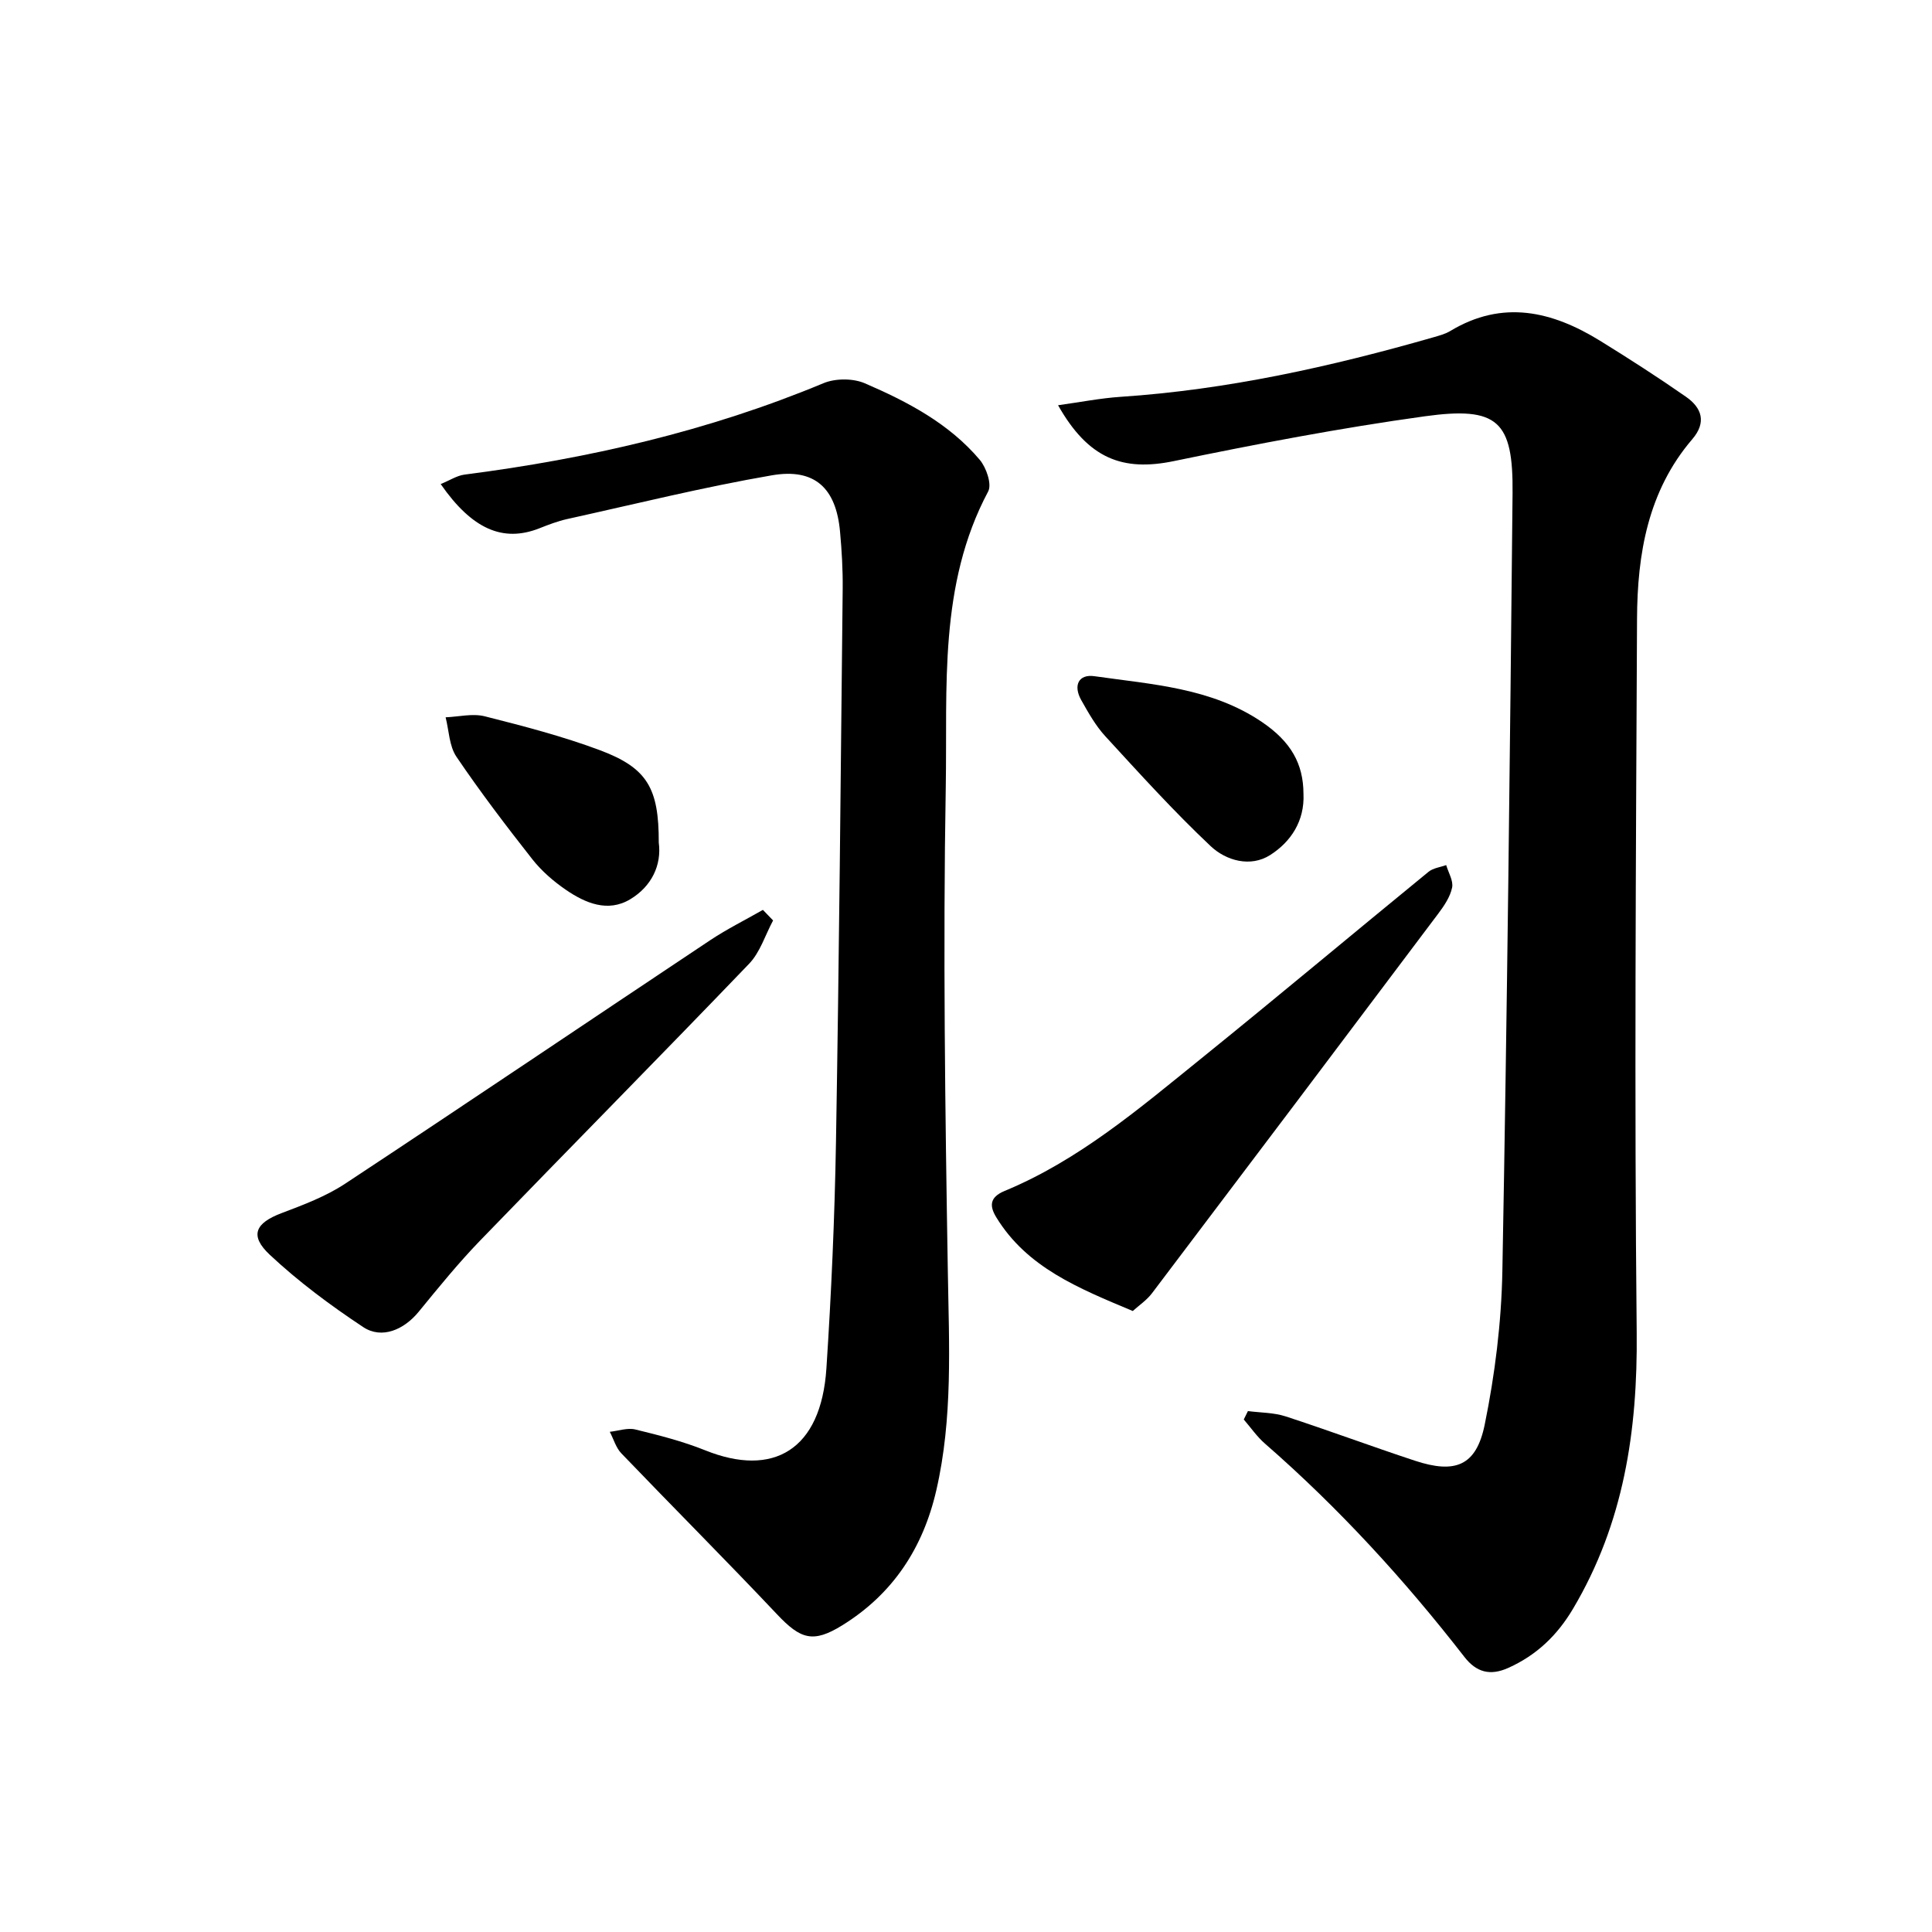<svg enable-background="new 0 0 400 400" viewBox="0 0 400 400" xmlns="http://www.w3.org/2000/svg"><path d="m258.37 292.15c2.61.34 5.35.3 7.81 1.1 8.96 2.92 17.8 6.22 26.75 9.17 8.36 2.76 12.71 1.09 14.46-7.45 2.13-10.43 3.46-21.18 3.66-31.82.99-53.66 1.58-107.33 2.11-161 .15-14.99-3.02-18.06-18.18-15.96-17.42 2.41-34.74 5.72-51.97 9.28-10.58 2.18-17.68-.48-23.95-11.57 4.58-.63 8.75-1.46 12.94-1.74 22.09-1.47 43.54-6.24 64.75-12.32 1.2-.35 2.47-.68 3.53-1.32 10.83-6.53 21.08-4.09 31.01 2.04 6.02 3.72 11.98 7.55 17.79 11.6 3.25 2.27 4.3 5.26 1.28 8.78-9.18 10.72-11.37 23.75-11.43 37.17-.23 49.25-.57 98.5-.07 147.74.21 20.38-2.68 39.54-13.19 57.24-3.26 5.49-7.53 9.59-13.37 12.22-3.79 1.71-6.64.92-9.11-2.26-12.42-15.99-26.03-30.86-41.31-44.18-1.65-1.44-2.93-3.31-4.37-4.98.28-.58.57-1.16.86-1.74z"/><path d="m91.24 100.22c1.89-.77 3.37-1.76 4.95-1.96 25.53-3.29 50.43-8.98 74.29-18.92 2.47-1.03 6.13-1.04 8.58.02 8.84 3.81 17.43 8.32 23.78 15.83 1.36 1.61 2.55 5.06 1.75 6.56-10.32 19.38-8.42 40.57-8.78 61.19-.58 33.46-.13 66.94.43 100.4.25 15.17 1.05 30.29-2.39 45.22-2.74 11.92-8.98 21.46-19.48 27.95-6.02 3.72-8.6 2.9-13.48-2.27-10.61-11.24-21.54-22.18-32.24-33.33-1.13-1.17-1.61-2.97-2.4-4.47 1.77-.19 3.67-.88 5.3-.48 4.88 1.19 9.8 2.44 14.45 4.31 14.06 5.66 23.99-.01 25.1-16.97 1.02-15.58 1.71-31.2 1.98-46.82.65-38.19.99-76.39 1.39-114.59.04-3.94-.19-7.89-.55-11.82-.81-8.98-5.2-13.2-14.12-11.66-14.22 2.45-28.26 5.94-42.36 9.05-1.99.44-3.92 1.19-5.82 1.94-7.51 2.94-13.91.14-20.38-9.18z"/><path d="m160.06 190.57c-1.63 3.02-2.68 6.59-4.97 8.97-18.46 19.23-37.21 38.19-55.74 57.36-4.48 4.64-8.57 9.68-12.66 14.68-3.07 3.75-7.65 5.72-11.49 3.18-6.78-4.49-13.4-9.41-19.33-14.96-4.28-4.01-3-6.58 2.41-8.63 4.52-1.71 9.18-3.46 13.18-6.1 25.25-16.66 50.32-33.6 75.5-50.36 3.51-2.34 7.32-4.23 10.99-6.33.72.73 1.41 1.46 2.11 2.19z"/><path d="m234.53 271.43c-11.33-4.75-21.88-9.01-28.23-19.35-1.39-2.26-1.56-4.16 1.7-5.51 15.36-6.36 27.87-17.06 40.6-27.34 15.83-12.79 31.42-25.86 47.17-38.74.96-.78 2.42-.94 3.65-1.38.46 1.57 1.52 3.26 1.22 4.67-.4 1.91-1.64 3.75-2.86 5.37-19.7 26.22-39.45 52.41-59.24 78.56-1.09 1.46-2.71 2.54-4.01 3.72z"/><path d="m136.39 174.45c.62 4.65-1.47 9.08-5.94 11.75-4.6 2.75-9.25.79-13.27-1.96-2.57-1.76-5.03-3.89-6.95-6.32-5.45-6.93-10.8-13.96-15.74-21.26-1.49-2.21-1.53-5.4-2.23-8.15 2.71-.11 5.57-.84 8.09-.21 8.04 2.03 16.12 4.13 23.88 7.03 9.8 3.68 12.19 7.86 12.16 19.12z"/><path d="m269.87 164.35c.26 5.62-2.61 9.95-6.9 12.68-4.08 2.6-9.13 1.16-12.32-1.85-7.64-7.2-14.71-15.02-21.82-22.76-2-2.18-3.5-4.87-4.97-7.47-1.71-3.04-.55-5.42 2.73-4.95 11.94 1.71 24.22 2.39 34.69 9.49 5.98 4.06 8.57 8.62 8.59 14.86z"/></svg>